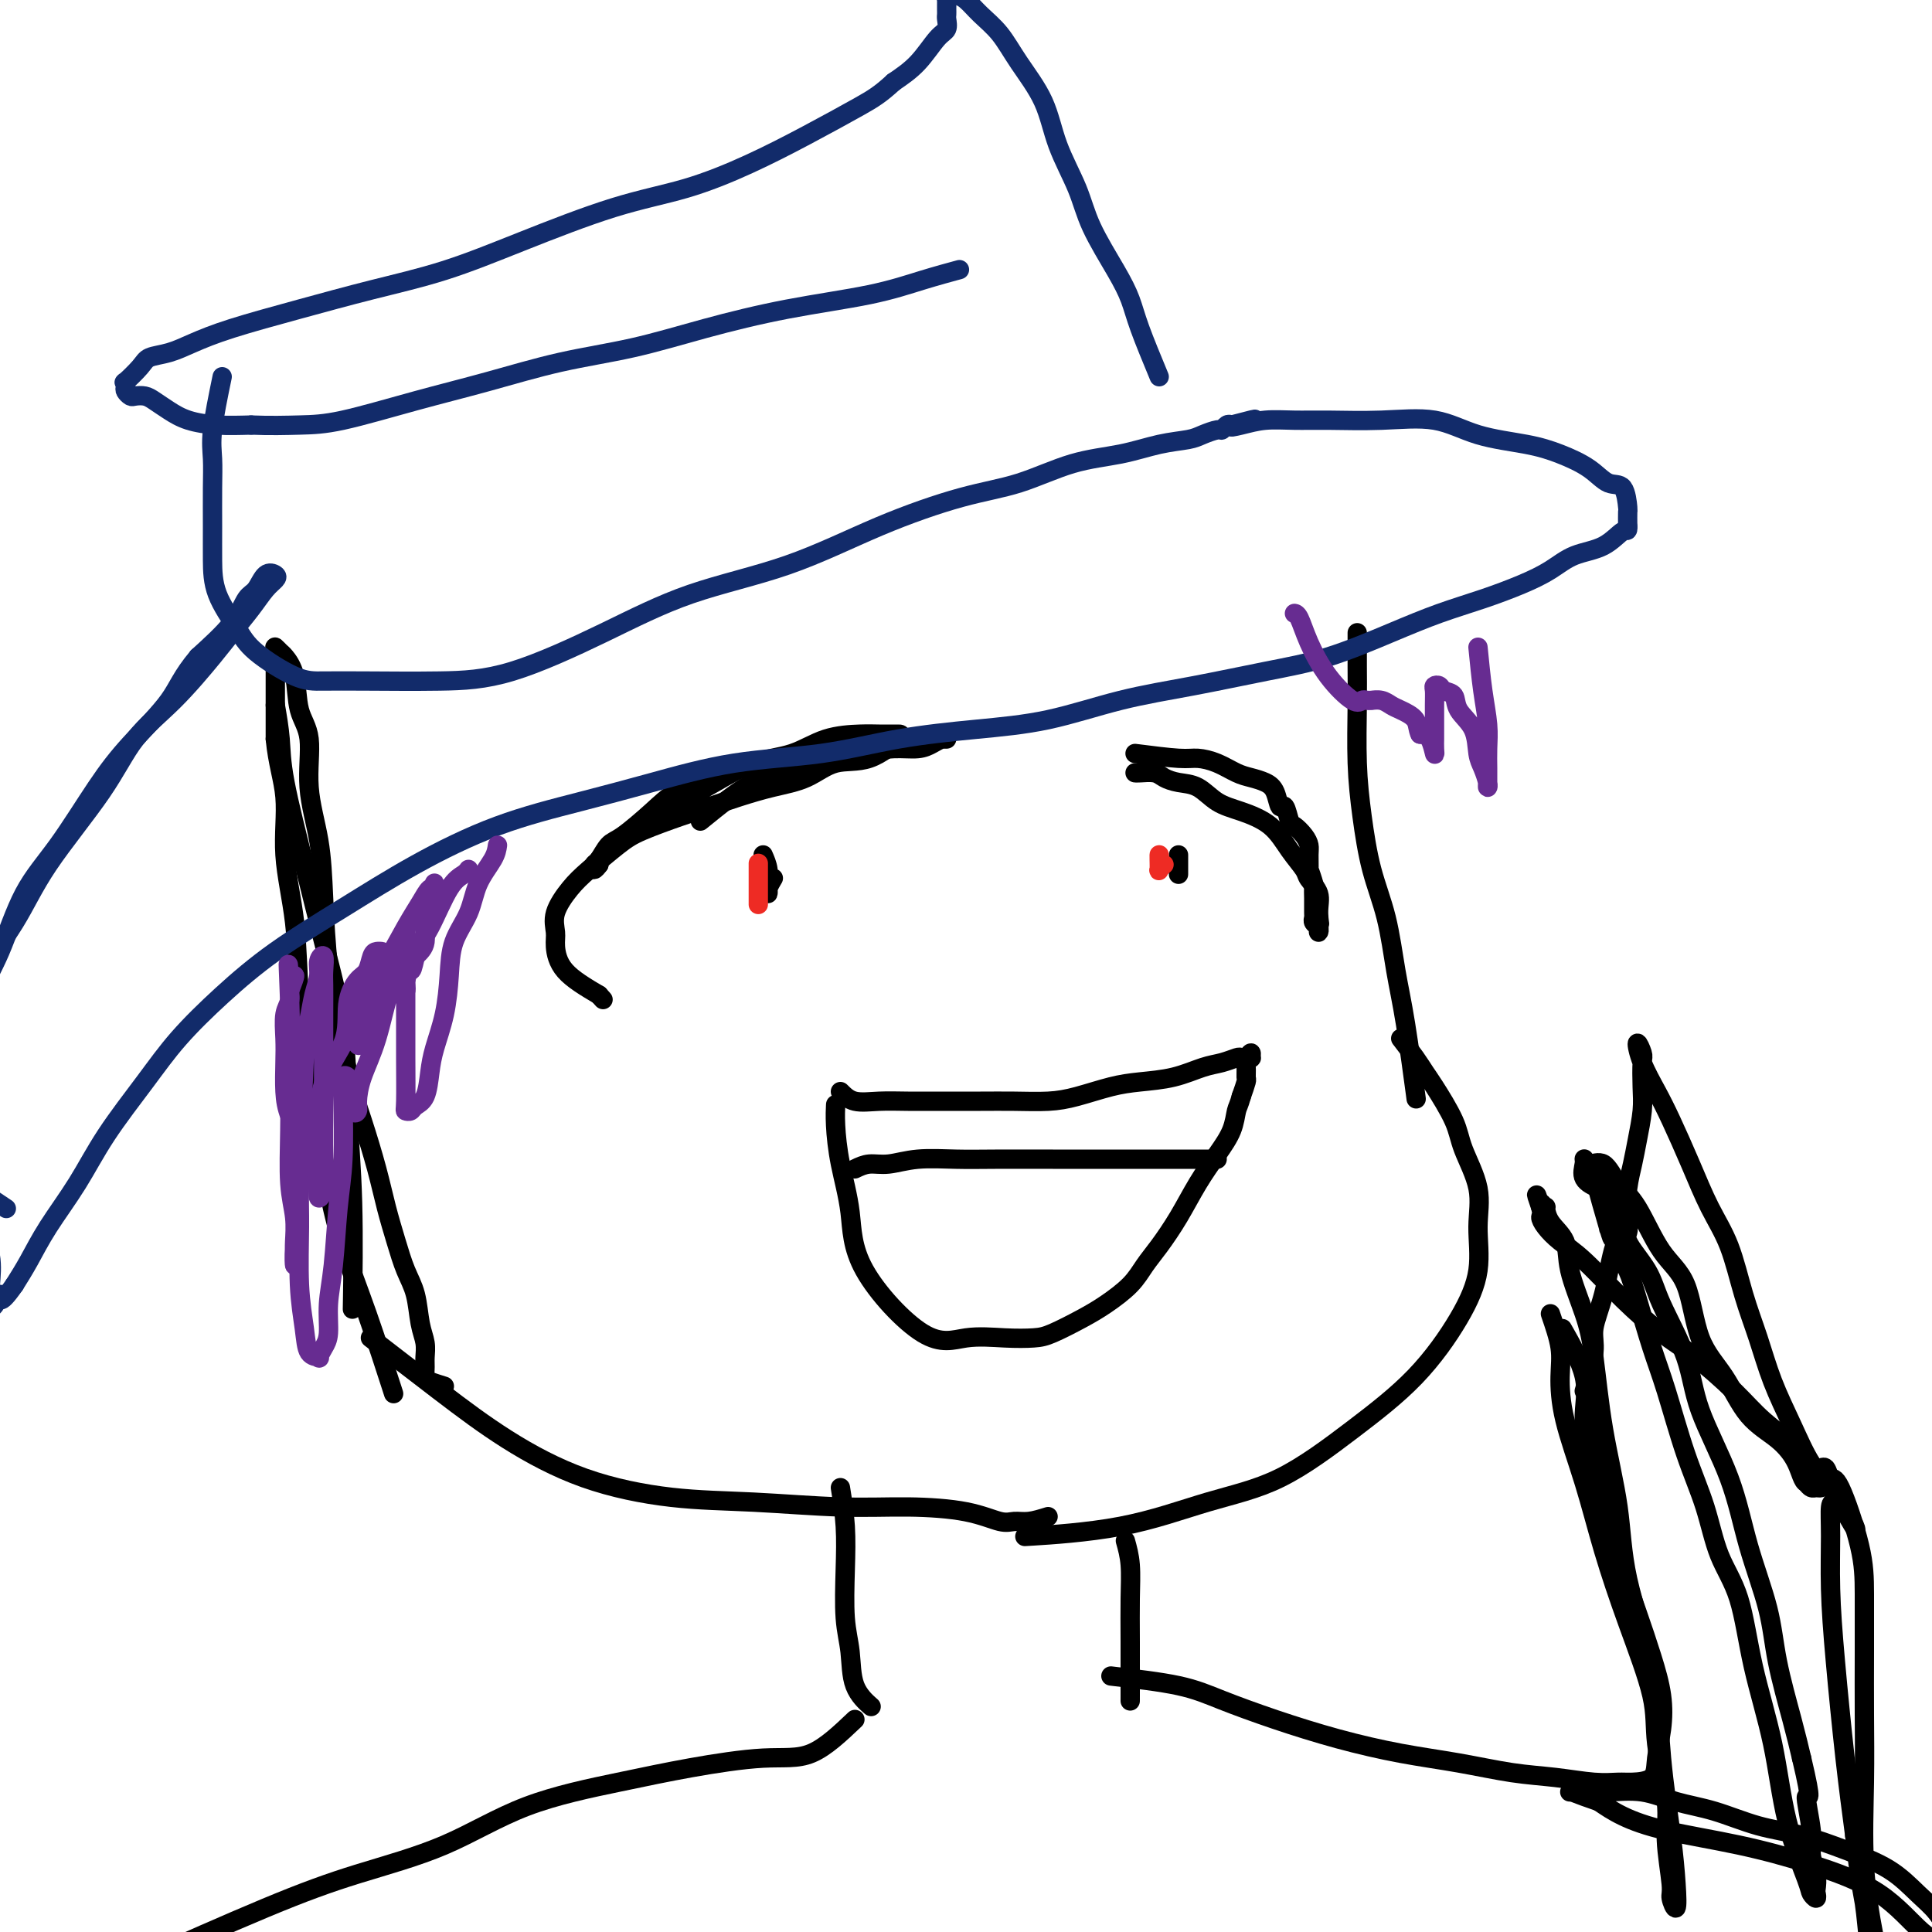 <svg viewBox='0 0 400 400' version='1.1' xmlns='http://www.w3.org/2000/svg' xmlns:xlink='http://www.w3.org/1999/xlink'><g fill='none' stroke='#000000' stroke-width='4' stroke-linecap='round' stroke-linejoin='round'><path d='M281,131c0.001,0.979 0.003,1.958 0,3c-0.003,1.042 -0.010,2.148 0,4c0.010,1.852 0.037,4.451 0,8c-0.037,3.549 -0.137,8.049 0,12c0.137,3.951 0.512,7.352 1,11c0.488,3.648 1.091,7.544 2,11c0.909,3.456 2.125,6.473 3,10c0.875,3.527 1.410,7.564 2,11c0.590,3.436 1.236,6.271 2,11c0.764,4.729 1.647,11.351 2,14c0.353,2.649 0.177,1.324 0,0'/><path d='M290,215c1.072,1.394 2.144,2.789 3,4c0.856,1.211 1.495,2.240 2,3c0.505,0.760 0.877,1.253 2,3c1.123,1.747 2.997,4.750 4,7c1.003,2.250 1.136,3.748 2,6c0.864,2.252 2.460,5.259 3,8c0.540,2.741 0.024,5.214 0,8c-0.024,2.786 0.443,5.883 0,9c-0.443,3.117 -1.797,6.254 -4,10c-2.203,3.746 -5.256,8.103 -9,12c-3.744,3.897 -8.179,7.335 -13,11c-4.821,3.665 -10.027,7.557 -15,10c-4.973,2.443 -9.715,3.438 -15,5c-5.285,1.562 -11.115,3.690 -18,5c-6.885,1.310 -14.824,1.803 -18,2c-3.176,0.197 -1.588,0.099 0,0'/><path d='M57,146c0.407,2.357 0.813,4.713 1,7c0.187,2.287 0.154,4.504 1,9c0.846,4.496 2.570,11.269 4,17c1.430,5.731 2.565,10.418 4,16c1.435,5.582 3.169,12.059 4,18c0.831,5.941 0.759,11.345 1,17c0.241,5.655 0.796,11.561 1,19c0.204,7.439 0.058,16.411 0,20c-0.058,3.589 -0.029,1.794 0,0'/><path d='M217,314c-1.405,0.437 -2.810,0.873 -4,1c-1.190,0.127 -2.164,-0.056 -3,0c-0.836,0.056 -1.535,0.351 -3,0c-1.465,-0.351 -3.695,-1.349 -7,-2c-3.305,-0.651 -7.685,-0.954 -12,-1c-4.315,-0.046 -8.564,0.165 -14,0c-5.436,-0.165 -12.060,-0.705 -18,-1c-5.940,-0.295 -11.198,-0.343 -17,-1c-5.802,-0.657 -12.149,-1.922 -18,-4c-5.851,-2.078 -11.208,-4.969 -16,-8c-4.792,-3.031 -9.021,-6.201 -14,-10c-4.979,-3.799 -10.708,-8.228 -13,-10c-2.292,-1.772 -1.146,-0.886 0,0'/><path d='M92,287c-1.154,-0.359 -2.308,-0.718 -3,-1c-0.692,-0.282 -0.921,-0.488 -1,-1c-0.079,-0.512 -0.009,-1.329 0,-2c0.009,-0.671 -0.042,-1.195 0,-2c0.042,-0.805 0.177,-1.889 0,-3c-0.177,-1.111 -0.666,-2.248 -1,-4c-0.334,-1.752 -0.511,-4.120 -1,-6c-0.489,-1.880 -1.288,-3.272 -2,-5c-0.712,-1.728 -1.335,-3.791 -2,-6c-0.665,-2.209 -1.371,-4.565 -2,-7c-0.629,-2.435 -1.180,-4.948 -2,-8c-0.820,-3.052 -1.908,-6.643 -3,-10c-1.092,-3.357 -2.189,-6.480 -3,-10c-0.811,-3.520 -1.336,-7.438 -2,-11c-0.664,-3.562 -1.468,-6.770 -2,-11c-0.532,-4.230 -0.790,-9.482 -1,-14c-0.210,-4.518 -0.370,-8.301 -1,-12c-0.630,-3.699 -1.731,-7.313 -2,-11c-0.269,-3.687 0.293,-7.446 0,-10c-0.293,-2.554 -1.441,-3.904 -2,-6c-0.559,-2.096 -0.528,-4.939 -1,-7c-0.472,-2.061 -1.447,-3.340 -2,-4c-0.553,-0.660 -0.684,-0.700 -1,-1c-0.316,-0.300 -0.817,-0.859 -1,-1c-0.183,-0.141 -0.049,0.138 0,1c0.049,0.862 0.013,2.309 0,4c-0.013,1.691 -0.004,3.626 0,6c0.004,2.374 0.002,5.187 0,8'/><path d='M57,153c0.483,5.103 1.690,8.360 2,12c0.310,3.640 -0.279,7.661 0,12c0.279,4.339 1.425,8.995 2,14c0.575,5.005 0.578,10.360 1,15c0.422,4.640 1.262,8.566 2,13c0.738,4.434 1.376,9.376 2,14c0.624,4.624 1.236,8.930 2,13c0.764,4.070 1.679,7.905 3,12c1.321,4.095 3.048,8.449 5,14c1.952,5.551 4.129,12.300 5,15c0.871,2.700 0.435,1.350 0,0'/><path d='M145,170c3.940,-3.201 7.879,-6.403 11,-8c3.121,-1.597 5.423,-1.590 8,-2c2.577,-0.410 5.428,-1.237 8,-2c2.572,-0.763 4.863,-1.462 7,-2c2.137,-0.538 4.118,-0.915 6,-1c1.882,-0.085 3.666,0.121 5,0c1.334,-0.121 2.220,-0.568 3,-1c0.780,-0.432 1.456,-0.849 2,-1c0.544,-0.151 0.957,-0.037 1,0c0.043,0.037 -0.283,-0.002 -1,0c-0.717,0.002 -1.824,0.046 -4,0c-2.176,-0.046 -5.422,-0.183 -8,0c-2.578,0.183 -4.487,0.685 -7,1c-2.513,0.315 -5.631,0.443 -8,1c-2.369,0.557 -3.989,1.543 -6,2c-2.011,0.457 -4.411,0.385 -7,1c-2.589,0.615 -5.365,1.917 -8,3c-2.635,1.083 -5.129,1.947 -7,3c-1.871,1.053 -3.118,2.295 -5,4c-1.882,1.705 -4.400,3.873 -6,5c-1.600,1.127 -2.282,1.214 -3,2c-0.718,0.786 -1.471,2.273 -2,3c-0.529,0.727 -0.835,0.696 -1,1c-0.165,0.304 -0.190,0.944 0,1c0.190,0.056 0.595,-0.472 1,-1'/><path d='M124,179c-2.588,2.229 -1.059,0.303 0,-1c1.059,-1.303 1.648,-1.981 3,-3c1.352,-1.019 3.465,-2.379 6,-4c2.535,-1.621 5.491,-3.502 8,-5c2.509,-1.498 4.573,-2.612 7,-4c2.427,-1.388 5.219,-3.052 8,-4c2.781,-0.948 5.551,-1.182 8,-2c2.449,-0.818 4.578,-2.219 7,-3c2.422,-0.781 5.137,-0.941 7,-1c1.863,-0.059 2.875,-0.015 4,0c1.125,0.015 2.364,0.001 3,0c0.636,-0.001 0.669,0.009 1,0c0.331,-0.009 0.962,-0.039 0,1c-0.962,1.039 -3.515,3.146 -6,4c-2.485,0.854 -4.901,0.456 -7,1c-2.099,0.544 -3.881,2.032 -6,3c-2.119,0.968 -4.577,1.418 -7,2c-2.423,0.582 -4.813,1.298 -7,2c-2.187,0.702 -4.171,1.391 -6,2c-1.829,0.609 -3.504,1.137 -6,2c-2.496,0.863 -5.815,2.061 -8,3c-2.185,0.939 -3.237,1.620 -5,3c-1.763,1.380 -4.238,3.459 -6,5c-1.762,1.541 -2.810,2.543 -4,4c-1.190,1.457 -2.523,3.368 -3,5c-0.477,1.632 -0.097,2.984 0,4c0.097,1.016 -0.089,1.697 0,3c0.089,1.303 0.454,3.230 2,5c1.546,1.770 4.273,3.385 7,5'/><path d='M124,206c1.500,1.667 0.750,0.833 0,0'/><path d='M235,156c3.445,0.439 6.890,0.877 9,1c2.110,0.123 2.887,-0.070 4,0c1.113,0.070 2.564,0.401 4,1c1.436,0.599 2.857,1.465 4,2c1.143,0.535 2.008,0.739 3,1c0.992,0.261 2.111,0.578 3,1c0.889,0.422 1.547,0.949 2,2c0.453,1.051 0.702,2.627 1,3c0.298,0.373 0.644,-0.458 1,0c0.356,0.458 0.722,2.204 1,3c0.278,0.796 0.467,0.642 1,1c0.533,0.358 1.410,1.228 2,2c0.590,0.772 0.894,1.447 1,2c0.106,0.553 0.014,0.984 0,2c-0.014,1.016 0.049,2.617 0,3c-0.049,0.383 -0.209,-0.451 0,0c0.209,0.451 0.788,2.187 1,3c0.212,0.813 0.056,0.704 0,1c-0.056,0.296 -0.011,0.996 0,2c0.011,1.004 -0.011,2.312 0,3c0.011,0.688 0.056,0.757 0,1c-0.056,0.243 -0.211,0.662 0,1c0.211,0.338 0.789,0.596 1,1c0.211,0.404 0.057,0.955 0,1c-0.057,0.045 -0.016,-0.416 0,-1c0.016,-0.584 0.008,-1.292 0,-2'/><path d='M273,190c0.433,2.603 0.016,0.610 0,-1c-0.016,-1.610 0.367,-2.836 0,-4c-0.367,-1.164 -1.486,-2.266 -2,-3c-0.514,-0.734 -0.423,-1.102 -1,-2c-0.577,-0.898 -1.823,-2.328 -3,-4c-1.177,-1.672 -2.286,-3.586 -4,-5c-1.714,-1.414 -4.035,-2.329 -6,-3c-1.965,-0.671 -3.575,-1.098 -5,-2c-1.425,-0.902 -2.665,-2.280 -4,-3c-1.335,-0.720 -2.764,-0.781 -4,-1c-1.236,-0.219 -2.279,-0.594 -3,-1c-0.721,-0.406 -1.121,-0.841 -2,-1c-0.879,-0.159 -2.235,-0.043 -3,0c-0.765,0.043 -0.937,0.011 -1,0c-0.063,-0.011 -0.018,-0.003 0,0c0.018,0.003 0.009,0.002 0,0'/><path d='M158,177c0.423,0.961 0.846,1.922 1,3c0.154,1.078 0.040,2.273 0,3c-0.040,0.727 -0.007,0.986 0,1c0.007,0.014 -0.012,-0.217 0,0c0.012,0.217 0.055,0.883 0,1c-0.055,0.117 -0.207,-0.315 0,-1c0.207,-0.685 0.773,-1.624 1,-2c0.227,-0.376 0.113,-0.188 0,0'/><path d='M244,177c0.000,1.130 0.000,2.261 0,3c0.000,0.739 0.000,1.088 0,1c-0.000,-0.088 -0.000,-0.611 0,-1c0.000,-0.389 0.000,-0.643 0,-1c0.000,-0.357 -0.000,-0.816 0,-1c0.000,-0.184 0.000,-0.092 0,0'/><path d='M174,226c0.841,0.845 1.682,1.691 3,2c1.318,0.309 3.112,0.083 5,0c1.888,-0.083 3.869,-0.022 6,0c2.131,0.022 4.412,0.004 7,0c2.588,-0.004 5.482,0.006 8,0c2.518,-0.006 4.660,-0.029 7,0c2.340,0.029 4.879,0.111 7,0c2.121,-0.111 3.824,-0.415 6,-1c2.176,-0.585 4.826,-1.452 7,-2c2.174,-0.548 3.871,-0.777 6,-1c2.129,-0.223 4.689,-0.438 7,-1c2.311,-0.562 4.373,-1.470 6,-2c1.627,-0.530 2.818,-0.683 4,-1c1.182,-0.317 2.355,-0.799 3,-1c0.645,-0.201 0.762,-0.121 1,0c0.238,0.121 0.596,0.285 1,0c0.404,-0.285 0.854,-1.017 1,-1c0.146,0.017 -0.014,0.782 0,1c0.014,0.218 0.201,-0.112 0,0c-0.201,0.112 -0.789,0.665 -1,1c-0.211,0.335 -0.046,0.451 0,1c0.046,0.549 -0.026,1.533 0,2c0.026,0.467 0.150,0.419 0,1c-0.150,0.581 -0.575,1.790 -1,3'/><path d='M257,227c-0.510,1.891 -0.786,2.118 -1,3c-0.214,0.882 -0.368,2.420 -1,4c-0.632,1.580 -1.744,3.202 -3,5c-1.256,1.798 -2.655,3.772 -4,6c-1.345,2.228 -2.635,4.711 -4,7c-1.365,2.289 -2.806,4.383 -4,6c-1.194,1.617 -2.140,2.755 -3,4c-0.860,1.245 -1.635,2.596 -3,4c-1.365,1.404 -3.320,2.860 -5,4c-1.680,1.140 -3.083,1.964 -5,3c-1.917,1.036 -4.346,2.284 -6,3c-1.654,0.716 -2.531,0.899 -4,1c-1.469,0.101 -3.530,0.121 -6,0c-2.470,-0.121 -5.348,-0.381 -8,0c-2.652,0.381 -5.079,1.404 -9,-1c-3.921,-2.404 -9.338,-8.235 -12,-13c-2.662,-4.765 -2.570,-8.465 -3,-12c-0.430,-3.535 -1.383,-6.906 -2,-10c-0.617,-3.094 -0.897,-5.910 -1,-8c-0.103,-2.090 -0.029,-3.454 0,-4c0.029,-0.546 0.015,-0.273 0,0'/><path d='M177,242c0.944,-0.453 1.888,-0.906 3,-1c1.112,-0.094 2.393,0.171 4,0c1.607,-0.171 3.542,-0.778 6,-1c2.458,-0.222 5.439,-0.060 8,0c2.561,0.060 4.702,0.016 8,0c3.298,-0.016 7.754,-0.004 12,0c4.246,0.004 8.282,0.001 12,0c3.718,-0.001 7.116,-0.000 11,0c3.884,0.000 8.252,0.000 10,0c1.748,-0.000 0.874,-0.000 0,0'/></g>
<g fill='none' stroke='#122B6A' stroke-width='4' stroke-linecap='round' stroke-linejoin='round'><path d='M240,78c-1.519,-3.669 -3.038,-7.338 -4,-10c-0.962,-2.662 -1.367,-4.316 -2,-6c-0.633,-1.684 -1.493,-3.399 -3,-6c-1.507,-2.601 -3.659,-6.087 -5,-9c-1.341,-2.913 -1.870,-5.251 -3,-8c-1.130,-2.749 -2.862,-5.908 -4,-9c-1.138,-3.092 -1.684,-6.117 -3,-9c-1.316,-2.883 -3.403,-5.624 -5,-8c-1.597,-2.376 -2.704,-4.388 -4,-6c-1.296,-1.612 -2.782,-2.825 -4,-4c-1.218,-1.175 -2.169,-2.311 -3,-3c-0.831,-0.689 -1.543,-0.932 -2,-1c-0.457,-0.068 -0.658,0.037 -1,0c-0.342,-0.037 -0.824,-0.217 -1,0c-0.176,0.217 -0.047,0.832 0,1c0.047,0.168 0.012,-0.111 0,0c-0.012,0.111 -0.002,0.611 0,1c0.002,0.389 -0.004,0.668 0,1c0.004,0.332 0.018,0.717 0,1c-0.018,0.283 -0.068,0.462 0,1c0.068,0.538 0.255,1.433 0,2c-0.255,0.567 -0.953,0.807 -2,2c-1.047,1.193 -2.442,3.341 -4,5c-1.558,1.659 -3.279,2.830 -5,4'/><path d='M185,17c-2.771,2.549 -4.198,3.421 -7,5c-2.802,1.579 -6.980,3.866 -11,6c-4.020,2.134 -7.881,4.114 -12,6c-4.119,1.886 -8.496,3.676 -13,5c-4.504,1.324 -9.135,2.181 -15,4c-5.865,1.819 -12.965,4.601 -19,7c-6.035,2.399 -11.005,4.414 -16,6c-4.995,1.586 -10.015,2.743 -15,4c-4.985,1.257 -9.934,2.612 -15,4c-5.066,1.388 -10.248,2.807 -14,4c-3.752,1.193 -6.074,2.159 -8,3c-1.926,0.841 -3.455,1.555 -5,2c-1.545,0.445 -3.107,0.620 -4,1c-0.893,0.380 -1.116,0.966 -2,2c-0.884,1.034 -2.430,2.515 -3,3c-0.570,0.485 -0.165,-0.028 0,0c0.165,0.028 0.089,0.595 0,1c-0.089,0.405 -0.190,0.647 0,1c0.190,0.353 0.672,0.818 1,1c0.328,0.182 0.501,0.080 1,0c0.499,-0.080 1.324,-0.137 2,0c0.676,0.137 1.203,0.468 2,1c0.797,0.532 1.863,1.266 3,2c1.137,0.734 2.345,1.467 4,2c1.655,0.533 3.759,0.867 6,1c2.241,0.133 4.621,0.067 7,0'/><path d='M52,88c3.922,0.164 7.228,0.073 10,0c2.772,-0.073 5.011,-0.129 9,-1c3.989,-0.871 9.728,-2.557 15,-4c5.272,-1.443 10.078,-2.644 15,-4c4.922,-1.356 9.961,-2.866 15,-4c5.039,-1.134 10.077,-1.893 15,-3c4.923,-1.107 9.730,-2.563 15,-4c5.270,-1.437 11.003,-2.855 17,-4c5.997,-1.145 12.257,-2.018 17,-3c4.743,-0.982 7.969,-2.072 11,-3c3.031,-0.928 5.866,-1.694 7,-2c1.134,-0.306 0.567,-0.153 0,0'/><path d='M46,78c-0.845,4.099 -1.691,8.198 -2,11c-0.309,2.802 -0.083,4.309 0,6c0.083,1.691 0.021,3.568 0,6c-0.021,2.432 -0.001,5.418 0,8c0.001,2.582 -0.016,4.758 0,7c0.016,2.242 0.066,4.548 1,7c0.934,2.452 2.752,5.049 4,7c1.248,1.951 1.928,3.255 4,5c2.072,1.745 5.538,3.930 8,5c2.462,1.070 3.922,1.024 6,1c2.078,-0.024 4.776,-0.025 9,0c4.224,0.025 9.976,0.075 15,0c5.024,-0.075 9.322,-0.276 15,-2c5.678,-1.724 12.738,-4.972 19,-8c6.262,-3.028 11.727,-5.834 18,-8c6.273,-2.166 13.353,-3.690 20,-6c6.647,-2.310 12.862,-5.406 19,-8c6.138,-2.594 12.198,-4.688 17,-6c4.802,-1.312 8.347,-1.843 12,-3c3.653,-1.157 7.414,-2.940 11,-4c3.586,-1.060 6.996,-1.398 10,-2c3.004,-0.602 5.603,-1.467 8,-2c2.397,-0.533 4.593,-0.735 6,-1c1.407,-0.265 2.026,-0.593 3,-1c0.974,-0.407 2.302,-0.893 3,-1c0.698,-0.107 0.765,0.163 1,0c0.235,-0.163 0.639,-0.761 1,-1c0.361,-0.239 0.681,-0.120 1,0'/><path d='M255,88c8.890,-2.337 3.114,-0.679 1,0c-2.114,0.679 -0.566,0.379 1,0c1.566,-0.379 3.151,-0.836 5,-1c1.849,-0.164 3.963,-0.034 6,0c2.037,0.034 3.996,-0.027 7,0c3.004,0.027 7.053,0.142 11,0c3.947,-0.142 7.791,-0.541 11,0c3.209,0.541 5.783,2.023 9,3c3.217,0.977 7.079,1.449 10,2c2.921,0.551 4.902,1.182 7,2c2.098,0.818 4.313,1.825 6,3c1.687,1.175 2.844,2.519 4,3c1.156,0.481 2.310,0.098 3,1c0.690,0.902 0.917,3.089 1,4c0.083,0.911 0.024,0.546 0,1c-0.024,0.454 -0.012,1.727 0,3'/><path d='M337,109c0.090,1.304 -0.185,0.565 -1,1c-0.815,0.435 -2.171,2.045 -4,3c-1.829,0.955 -4.131,1.255 -6,2c-1.869,0.745 -3.305,1.933 -5,3c-1.695,1.067 -3.649,2.011 -6,3c-2.351,0.989 -5.101,2.021 -8,3c-2.899,0.979 -5.949,1.904 -9,3c-3.051,1.096 -6.105,2.364 -10,4c-3.895,1.636 -8.632,3.639 -13,5c-4.368,1.361 -8.366,2.080 -13,3c-4.634,0.920 -9.905,2.041 -15,3c-5.095,0.959 -10.013,1.756 -15,3c-4.987,1.244 -10.044,2.937 -15,4c-4.956,1.063 -9.810,1.498 -15,2c-5.190,0.502 -10.715,1.071 -16,2c-5.285,0.929 -10.331,2.219 -16,3c-5.669,0.781 -11.963,1.051 -18,2c-6.037,0.949 -11.819,2.575 -17,4c-5.181,1.425 -9.760,2.650 -15,4c-5.240,1.350 -11.139,2.826 -17,5c-5.861,2.174 -11.683,5.047 -17,8c-5.317,2.953 -10.130,5.986 -15,9c-4.870,3.014 -9.796,6.010 -14,9c-4.204,2.990 -7.686,5.972 -11,9c-3.314,3.028 -6.458,6.100 -9,9c-2.542,2.900 -4.480,5.629 -7,9c-2.520,3.371 -5.623,7.384 -8,11c-2.377,3.616 -4.029,6.835 -6,10c-1.971,3.165 -4.261,6.275 -6,9c-1.739,2.725 -2.925,5.064 -4,7c-1.075,1.936 -2.037,3.468 -3,5'/><path d='M3,266c-3.574,5.139 -3.008,2.488 -3,2c0.008,-0.488 -0.540,1.187 -1,2c-0.460,0.813 -0.831,0.765 -1,0c-0.169,-0.765 -0.136,-2.247 0,-4c0.136,-1.753 0.376,-3.776 0,-6c-0.376,-2.224 -1.368,-4.649 -2,-7c-0.632,-2.351 -0.903,-4.630 -1,-8c-0.097,-3.370 -0.018,-7.832 0,-11c0.018,-3.168 -0.024,-5.042 0,-8c0.024,-2.958 0.116,-7.000 0,-11c-0.116,-4.000 -0.439,-7.958 1,-12c1.439,-4.042 4.639,-8.170 7,-12c2.361,-3.830 3.882,-7.364 7,-12c3.118,-4.636 7.835,-10.374 11,-15c3.165,-4.626 4.780,-8.141 7,-11c2.220,-2.859 5.045,-5.063 8,-8c2.955,-2.937 6.039,-6.608 8,-9c1.961,-2.392 2.800,-3.506 4,-5c1.200,-1.494 2.760,-3.370 4,-5c1.240,-1.630 2.158,-3.015 3,-4c0.842,-0.985 1.607,-1.570 2,-2c0.393,-0.430 0.415,-0.704 0,-1c-0.415,-0.296 -1.266,-0.612 -2,0c-0.734,0.612 -1.351,2.154 -2,3c-0.649,0.846 -1.328,0.997 -2,2c-0.672,1.003 -1.335,2.858 -3,5c-1.665,2.142 -4.333,4.571 -7,7'/><path d='M41,136c-3.435,4.070 -4.021,6.245 -6,9c-1.979,2.755 -5.351,6.090 -8,9c-2.649,2.910 -4.576,5.397 -7,9c-2.424,3.603 -5.345,8.324 -8,12c-2.655,3.676 -5.045,6.308 -7,10c-1.955,3.692 -3.477,8.446 -5,12c-1.523,3.554 -3.049,5.910 -4,9c-0.951,3.090 -1.329,6.914 -2,10c-0.671,3.086 -1.635,5.436 -2,8c-0.365,2.564 -0.132,5.344 0,8c0.132,2.656 0.162,5.188 0,7c-0.162,1.812 -0.516,2.903 0,4c0.516,1.097 1.901,2.201 3,3c1.099,0.799 1.911,1.292 3,2c1.089,0.708 2.454,1.631 3,2c0.546,0.369 0.273,0.185 0,0'/></g>
<g fill='none' stroke='#672C91' stroke-width='4' stroke-linecap='round' stroke-linejoin='round'><path d='M103,175c-0.121,0.847 -0.242,1.693 -1,3c-0.758,1.307 -2.152,3.074 -3,5c-0.848,1.926 -1.148,4.009 -2,6c-0.852,1.991 -2.256,3.889 -3,6c-0.744,2.111 -0.828,4.435 -1,7c-0.172,2.565 -0.431,5.369 -1,8c-0.569,2.631 -1.448,5.087 -2,7c-0.552,1.913 -0.779,3.283 -1,5c-0.221,1.717 -0.438,3.780 -1,5c-0.562,1.220 -1.471,1.597 -2,2c-0.529,0.403 -0.678,0.831 -1,1c-0.322,0.169 -0.818,0.079 -1,0c-0.182,-0.079 -0.049,-0.146 0,-2c0.049,-1.854 0.013,-5.493 0,-9c-0.013,-3.507 -0.003,-6.881 0,-10c0.003,-3.119 0.000,-5.982 0,-8c-0.000,-2.018 0.002,-3.189 0,-4c-0.002,-0.811 -0.010,-1.262 0,-2c0.010,-0.738 0.036,-1.764 0,-2c-0.036,-0.236 -0.135,0.319 0,1c0.135,0.681 0.505,1.488 0,3c-0.505,1.512 -1.886,3.729 -3,7c-1.114,3.271 -1.962,7.598 -3,11c-1.038,3.402 -2.267,5.881 -3,8c-0.733,2.119 -0.970,3.877 -1,5c-0.030,1.123 0.146,1.610 0,2c-0.146,0.390 -0.613,0.683 -1,0c-0.387,-0.683 -0.693,-2.341 -1,-4'/><path d='M72,226c-0.325,-0.712 -0.139,-1.491 0,-2c0.139,-0.509 0.230,-0.747 0,-1c-0.230,-0.253 -0.782,-0.520 -1,0c-0.218,0.520 -0.101,1.827 0,5c0.101,3.173 0.185,8.211 0,12c-0.185,3.789 -0.641,6.327 -1,10c-0.359,3.673 -0.622,8.480 -1,12c-0.378,3.520 -0.870,5.752 -1,8c-0.130,2.248 0.102,4.511 0,6c-0.102,1.489 -0.538,2.204 -1,3c-0.462,0.796 -0.951,1.672 -1,2c-0.049,0.328 0.341,0.109 0,0c-0.341,-0.109 -1.412,-0.107 -2,-1c-0.588,-0.893 -0.692,-2.681 -1,-5c-0.308,-2.319 -0.821,-5.169 -1,-9c-0.179,-3.831 -0.023,-8.644 0,-12c0.023,-3.356 -0.085,-5.254 0,-8c0.085,-2.746 0.363,-6.340 0,-9c-0.363,-2.660 -1.366,-4.386 -2,-6c-0.634,-1.614 -0.898,-3.117 -1,-5c-0.102,-1.883 -0.043,-4.145 0,-6c0.043,-1.855 0.068,-3.302 0,-5c-0.068,-1.698 -0.231,-3.648 0,-5c0.231,-1.352 0.856,-2.105 1,-3c0.144,-0.895 -0.192,-1.933 0,-3c0.192,-1.067 0.912,-2.162 1,-2c0.088,0.162 -0.456,1.581 -1,3'/><path d='M60,205c-0.619,-11.255 -0.167,-1.891 0,3c0.167,4.891 0.048,5.311 0,7c-0.048,1.689 -0.027,4.647 0,8c0.027,3.353 0.060,7.099 0,11c-0.060,3.901 -0.212,7.955 0,11c0.212,3.045 0.788,5.082 1,7c0.212,1.918 0.060,3.718 0,5c-0.060,1.282 -0.027,2.047 0,3c0.027,0.953 0.049,2.094 0,2c-0.049,-0.094 -0.168,-1.424 0,-4c0.168,-2.576 0.623,-6.398 1,-14c0.377,-7.602 0.674,-18.985 1,-25c0.326,-6.015 0.680,-6.662 1,-8c0.320,-1.338 0.608,-3.369 1,-5c0.392,-1.631 0.890,-2.864 1,-4c0.110,-1.136 -0.167,-2.175 0,-3c0.167,-0.825 0.777,-1.436 1,-1c0.223,0.436 0.060,1.919 0,3c-0.060,1.081 -0.016,1.762 0,3c0.016,1.238 0.005,3.034 0,6c-0.005,2.966 -0.005,7.102 0,11c0.005,3.898 0.015,7.558 0,11c-0.015,3.442 -0.056,6.665 0,9c0.056,2.335 0.207,3.783 0,5c-0.207,1.217 -0.774,2.205 -1,2c-0.226,-0.205 -0.113,-1.602 0,-3'/><path d='M66,245c-0.294,4.171 -1.028,-8.400 0,-16c1.028,-7.600 3.820,-10.229 5,-13c1.180,-2.771 0.750,-5.685 1,-8c0.250,-2.315 1.181,-4.032 2,-5c0.819,-0.968 1.525,-1.188 2,-2c0.475,-0.812 0.717,-2.218 1,-3c0.283,-0.782 0.605,-0.941 1,-1c0.395,-0.059 0.863,-0.018 1,0c0.137,0.018 -0.059,0.014 0,1c0.059,0.986 0.371,2.963 0,4c-0.371,1.037 -1.424,1.135 -2,2c-0.576,0.865 -0.675,2.499 -1,4c-0.325,1.501 -0.875,2.871 -1,4c-0.125,1.129 0.175,2.018 0,3c-0.175,0.982 -0.826,2.059 -1,1c-0.174,-1.059 0.128,-4.253 1,-7c0.872,-2.747 2.314,-5.047 4,-8c1.686,-2.953 3.615,-6.560 5,-9c1.385,-2.440 2.227,-3.712 3,-5c0.773,-1.288 1.477,-2.590 2,-3c0.523,-0.410 0.864,0.073 1,0c0.136,-0.073 0.066,-0.700 0,-1c-0.066,-0.300 -0.128,-0.271 0,1c0.128,1.271 0.447,3.784 0,5c-0.447,1.216 -1.659,1.135 -2,2c-0.341,0.865 0.188,2.676 0,4c-0.188,1.324 -1.094,2.162 -2,3'/><path d='M86,198c-0.630,2.812 -0.706,2.842 -1,3c-0.294,0.158 -0.805,0.443 -1,1c-0.195,0.557 -0.072,1.385 0,2c0.072,0.615 0.095,1.017 0,1c-0.095,-0.017 -0.306,-0.452 0,-2c0.306,-1.548 1.129,-4.208 2,-6c0.871,-1.792 1.788,-2.715 3,-5c1.212,-2.285 2.717,-5.933 4,-8c1.283,-2.067 2.344,-2.554 3,-3c0.656,-0.446 0.907,-0.851 1,-1c0.093,-0.149 0.026,-0.043 0,0c-0.026,0.043 -0.013,0.021 0,0'/><path d='M306,134c0.309,3.136 0.619,6.272 1,9c0.381,2.728 0.834,5.047 1,7c0.166,1.953 0.045,3.541 0,5c-0.045,1.459 -0.015,2.788 0,4c0.015,1.212 0.015,2.307 0,3c-0.015,0.693 -0.043,0.983 0,1c0.043,0.017 0.158,-0.239 0,-1c-0.158,-0.761 -0.591,-2.029 -1,-3c-0.409,-0.971 -0.796,-1.646 -1,-3c-0.204,-1.354 -0.225,-3.386 -1,-5c-0.775,-1.614 -2.302,-2.811 -3,-4c-0.698,-1.189 -0.565,-2.369 -1,-3c-0.435,-0.631 -1.437,-0.712 -2,-1c-0.563,-0.288 -0.687,-0.782 -1,-1c-0.313,-0.218 -0.816,-0.161 -1,0c-0.184,0.161 -0.049,0.427 0,1c0.049,0.573 0.014,1.452 0,3c-0.014,1.548 -0.006,3.763 0,5c0.006,1.237 0.010,1.494 0,2c-0.010,0.506 -0.034,1.259 0,2c0.034,0.741 0.124,1.469 0,1c-0.124,-0.469 -0.464,-2.134 -1,-3c-0.536,-0.866 -1.268,-0.933 -2,-1'/><path d='M294,152c-0.535,-1.034 -0.372,-2.119 -1,-3c-0.628,-0.881 -2.048,-1.557 -3,-2c-0.952,-0.443 -1.435,-0.654 -2,-1c-0.565,-0.346 -1.212,-0.826 -2,-1c-0.788,-0.174 -1.717,-0.043 -2,0c-0.283,0.043 0.081,-0.001 0,0c-0.081,0.001 -0.606,0.049 -1,0c-0.394,-0.049 -0.658,-0.195 -1,0c-0.342,0.195 -0.761,0.732 -2,0c-1.239,-0.732 -3.299,-2.732 -5,-5c-1.701,-2.268 -3.044,-4.804 -4,-7c-0.956,-2.196 -1.527,-4.053 -2,-5c-0.473,-0.947 -0.850,-0.985 -1,-1c-0.150,-0.015 -0.075,-0.008 0,0'/></g>
<g fill='none' stroke='#EE2B24' stroke-width='4' stroke-linecap='round' stroke-linejoin='round'><path d='M157,184c0.000,2.030 0.000,4.060 0,3c0.000,-1.060 0.000,-5.208 0,-7c0.000,-1.792 0.000,-1.226 0,-1c0.000,0.226 0.000,0.113 0,0'/><path d='M241,179c-0.423,0.372 -0.845,0.744 -1,1c-0.155,0.256 -0.041,0.394 0,0c0.041,-0.394 0.011,-1.322 0,-2c-0.011,-0.678 -0.003,-1.106 0,-1c0.003,0.106 0.001,0.744 0,1c-0.001,0.256 -0.000,0.128 0,0'/></g>
<g fill='none' stroke='#000000' stroke-width='4' stroke-linecap='round' stroke-linejoin='round'><path d='M174,308c0.415,2.621 0.830,5.243 1,8c0.170,2.757 0.095,5.650 0,9c-0.095,3.350 -0.211,7.157 0,10c0.211,2.843 0.747,4.721 1,7c0.253,2.279 0.222,4.960 1,7c0.778,2.040 2.365,3.440 3,4c0.635,0.560 0.317,0.280 0,0'/><path d='M233,319c0.423,1.506 0.845,3.011 1,5c0.155,1.989 0.041,4.461 0,7c-0.041,2.539 -0.011,5.145 0,9c0.011,3.855 0.003,8.959 0,11c-0.003,2.041 -0.002,1.021 0,0'/><path d='M177,356c-3.038,2.889 -6.077,5.777 -9,7c-2.923,1.223 -5.732,0.780 -10,1c-4.268,0.220 -9.996,1.103 -15,2c-5.004,0.897 -9.283,1.808 -15,3c-5.717,1.192 -12.870,2.664 -19,5c-6.130,2.336 -11.236,5.535 -17,8c-5.764,2.465 -12.184,4.197 -18,6c-5.816,1.803 -11.027,3.678 -19,7c-7.973,3.322 -18.706,8.092 -23,10c-4.294,1.908 -2.147,0.954 0,0'/><path d='M230,347c5.149,0.600 10.297,1.200 14,2c3.703,0.800 5.959,1.800 9,3c3.041,1.200 6.866,2.602 11,4c4.134,1.398 8.577,2.794 13,4c4.423,1.206 8.825,2.222 13,3c4.175,0.778 8.123,1.319 12,2c3.877,0.681 7.684,1.503 11,2c3.316,0.497 6.143,0.668 9,1c2.857,0.332 5.745,0.825 8,1c2.255,0.175 3.875,0.034 5,0c1.125,-0.034 1.753,0.041 3,0c1.247,-0.041 3.114,-0.198 4,-1c0.886,-0.802 0.793,-2.249 1,-4c0.207,-1.751 0.716,-3.807 1,-6c0.284,-2.193 0.344,-4.523 0,-7c-0.344,-2.477 -1.092,-5.102 -2,-8c-0.908,-2.898 -1.975,-6.068 -3,-9c-1.025,-2.932 -2.008,-5.626 -3,-9c-0.992,-3.374 -1.993,-7.427 -3,-11c-1.007,-3.573 -2.018,-6.665 -3,-10c-0.982,-3.335 -1.933,-6.915 -2,-10c-0.067,-3.085 0.751,-5.677 0,-9c-0.751,-3.323 -3.072,-7.378 -4,-9c-0.928,-1.622 -0.464,-0.811 0,0'/><path d='M325,371c0.870,-0.013 1.741,-0.027 3,0c1.259,0.027 2.907,0.094 5,0c2.093,-0.094 4.633,-0.349 7,0c2.367,0.349 4.562,1.303 7,2c2.438,0.697 5.119,1.136 8,2c2.881,0.864 5.960,2.153 9,3c3.040,0.847 6.039,1.254 9,2c2.961,0.746 5.884,1.832 9,3c3.116,1.168 6.425,2.419 9,4c2.575,1.581 4.416,3.491 6,5c1.584,1.509 2.912,2.616 4,4c1.088,1.384 1.937,3.044 3,4c1.063,0.956 2.341,1.208 3,2c0.659,0.792 0.698,2.126 1,3c0.302,0.874 0.865,1.289 1,2c0.135,0.711 -0.159,1.717 0,2c0.159,0.283 0.769,-0.156 1,0c0.231,0.156 0.081,0.906 -1,0c-1.081,-0.906 -3.092,-3.467 -5,-5c-1.908,-1.533 -3.711,-2.038 -6,-4c-2.289,-1.962 -5.063,-5.382 -9,-8c-3.937,-2.618 -9.038,-4.433 -14,-6c-4.962,-1.567 -9.783,-2.884 -15,-4c-5.217,-1.116 -10.828,-2.031 -15,-3c-4.172,-0.969 -6.906,-1.991 -9,-3c-2.094,-1.009 -3.547,-2.004 -5,-3'/><path d='M331,373c-9.536,-3.274 -4.375,-1.958 -3,-2c1.375,-0.042 -1.036,-1.440 -2,-2c-0.964,-0.560 -0.482,-0.280 0,0'/><path d='M321,272c0.850,2.470 1.699,4.940 2,7c0.301,2.060 0.052,3.708 0,6c-0.052,2.292 0.092,5.226 1,9c0.908,3.774 2.581,8.386 4,13c1.419,4.614 2.584,9.230 4,14c1.416,4.770 3.082,9.695 5,15c1.918,5.305 4.087,10.990 5,15c0.913,4.010 0.569,6.343 1,10c0.431,3.657 1.636,8.637 2,12c0.364,3.363 -0.112,5.110 0,8c0.112,2.890 0.813,6.925 1,9c0.187,2.075 -0.139,2.191 0,3c0.139,0.809 0.742,2.309 1,2c0.258,-0.309 0.171,-2.429 0,-5c-0.171,-2.571 -0.425,-5.593 -1,-10c-0.575,-4.407 -1.470,-10.197 -2,-16c-0.530,-5.803 -0.695,-11.617 -2,-18c-1.305,-6.383 -3.752,-13.333 -5,-19c-1.248,-5.667 -1.298,-10.051 -2,-15c-0.702,-4.949 -2.056,-10.462 -3,-16c-0.944,-5.538 -1.479,-11.100 -2,-15c-0.521,-3.900 -1.030,-6.139 -2,-9c-0.970,-2.861 -2.403,-6.345 -3,-9c-0.597,-2.655 -0.360,-4.481 -1,-6c-0.640,-1.519 -2.158,-2.730 -3,-4c-0.842,-1.270 -1.009,-2.598 -1,-3c0.009,-0.402 0.195,0.123 0,0c-0.195,-0.123 -0.770,-0.892 -1,-1c-0.230,-0.108 -0.115,0.446 0,1'/><path d='M319,250c-1.695,-4.895 -0.431,-1.632 0,0c0.431,1.632 0.030,1.635 0,2c-0.030,0.365 0.311,1.094 1,2c0.689,0.906 1.728,1.989 3,3c1.272,1.011 2.779,1.949 5,4c2.221,2.051 5.155,5.216 8,8c2.845,2.784 5.601,5.188 8,7c2.399,1.812 4.440,3.032 7,5c2.560,1.968 5.637,4.684 8,7c2.363,2.316 4.011,4.232 6,6c1.989,1.768 4.320,3.388 7,6c2.680,2.612 5.709,6.216 7,8c1.291,1.784 0.843,1.746 1,2c0.157,0.254 0.917,0.799 1,1c0.083,0.201 -0.511,0.058 -1,0c-0.489,-0.058 -0.871,-0.031 -1,1c-0.129,1.031 -0.004,3.066 0,6c0.004,2.934 -0.112,6.766 0,11c0.112,4.234 0.453,8.871 1,15c0.547,6.129 1.299,13.751 2,20c0.701,6.249 1.350,11.124 2,16'/><path d='M384,380c1.179,10.598 1.626,11.592 2,14c0.374,2.408 0.674,6.232 1,9c0.326,2.768 0.677,4.482 1,6c0.323,1.518 0.617,2.839 1,4c0.383,1.161 0.855,2.161 1,2c0.145,-0.161 -0.038,-1.482 0,-2c0.038,-0.518 0.297,-0.233 0,-2c-0.297,-1.767 -1.152,-5.587 -2,-10c-0.848,-4.413 -1.691,-9.420 -2,-15c-0.309,-5.580 -0.083,-11.734 0,-17c0.083,-5.266 0.023,-9.643 0,-14c-0.023,-4.357 -0.009,-8.692 0,-13c0.009,-4.308 0.014,-8.587 0,-12c-0.014,-3.413 -0.046,-5.958 -1,-10c-0.954,-4.042 -2.830,-9.581 -4,-12c-1.170,-2.419 -1.634,-1.718 -2,-2c-0.366,-0.282 -0.634,-1.547 -1,-2c-0.366,-0.453 -0.829,-0.093 -1,0c-0.171,0.093 -0.049,-0.080 0,0c0.049,0.080 0.024,0.415 0,1c-0.024,0.585 -0.048,1.422 0,2c0.048,0.578 0.167,0.897 0,1c-0.167,0.103 -0.622,-0.011 -1,0c-0.378,0.011 -0.679,0.146 -1,0c-0.321,-0.146 -0.660,-0.573 -1,-1'/><path d='M374,307c-0.755,-0.191 -1.144,-2.169 -2,-4c-0.856,-1.831 -2.180,-3.514 -4,-5c-1.820,-1.486 -4.134,-2.773 -6,-5c-1.866,-2.227 -3.282,-5.393 -5,-8c-1.718,-2.607 -3.737,-4.653 -5,-8c-1.263,-3.347 -1.769,-7.994 -3,-11c-1.231,-3.006 -3.188,-4.370 -5,-7c-1.812,-2.630 -3.481,-6.527 -5,-9c-1.519,-2.473 -2.890,-3.523 -4,-5c-1.110,-1.477 -1.960,-3.381 -3,-4c-1.040,-0.619 -2.269,0.048 -3,0c-0.731,-0.048 -0.963,-0.810 -1,-1c-0.037,-0.190 0.120,0.191 0,1c-0.120,0.809 -0.517,2.044 0,3c0.517,0.956 1.949,1.632 3,2c1.051,0.368 1.720,0.428 2,1c0.280,0.572 0.169,1.655 1,3c0.831,1.345 2.604,2.950 3,4c0.396,1.050 -0.585,1.544 0,3c0.585,1.456 2.737,3.874 4,6c1.263,2.126 1.638,3.959 3,7c1.362,3.041 3.709,7.289 5,11c1.291,3.711 1.524,6.885 3,11c1.476,4.115 4.195,9.172 6,14c1.805,4.828 2.696,9.426 4,14c1.304,4.574 3.020,9.123 4,13c0.980,3.877 1.226,7.082 2,11c0.774,3.918 2.078,8.548 3,12c0.922,3.452 1.461,5.726 2,8'/><path d='M373,364c2.482,10.427 1.187,7.494 1,8c-0.187,0.506 0.734,4.450 1,7c0.266,2.550 -0.124,3.707 0,5c0.124,1.293 0.762,2.722 1,4c0.238,1.278 0.078,2.407 0,3c-0.078,0.593 -0.072,0.652 0,1c0.072,0.348 0.211,0.985 0,1c-0.211,0.015 -0.774,-0.593 -1,-1c-0.226,-0.407 -0.117,-0.613 -1,-3c-0.883,-2.387 -2.757,-6.956 -4,-12c-1.243,-5.044 -1.854,-10.565 -3,-16c-1.146,-5.435 -2.826,-10.785 -4,-16c-1.174,-5.215 -1.840,-10.294 -3,-14c-1.160,-3.706 -2.813,-6.040 -4,-9c-1.187,-2.960 -1.907,-6.545 -3,-10c-1.093,-3.455 -2.558,-6.780 -4,-11c-1.442,-4.220 -2.862,-9.335 -4,-13c-1.138,-3.665 -1.993,-5.880 -3,-9c-1.007,-3.120 -2.167,-7.146 -3,-10c-0.833,-2.854 -1.340,-4.538 -2,-6c-0.660,-1.462 -1.474,-2.704 -2,-4c-0.526,-1.296 -0.763,-2.648 -1,-4'/><path d='M334,255c-6.724,-21.190 -2.534,-6.164 -1,-1c1.534,5.164 0.413,0.467 0,-1c-0.413,-1.467 -0.118,0.295 0,1c0.118,0.705 0.059,0.352 0,0'/><path d='M328,288c0.894,-2.964 1.787,-5.928 2,-8c0.213,-2.072 -0.255,-3.253 0,-5c0.255,-1.747 1.234,-4.059 2,-7c0.766,-2.941 1.318,-6.511 2,-9c0.682,-2.489 1.493,-3.897 2,-6c0.507,-2.103 0.710,-4.899 1,-7c0.290,-2.101 0.666,-3.505 1,-5c0.334,-1.495 0.627,-3.081 1,-5c0.373,-1.919 0.828,-4.171 1,-6c0.172,-1.829 0.061,-3.236 0,-5c-0.061,-1.764 -0.074,-3.883 0,-5c0.074,-1.117 0.234,-1.230 0,-2c-0.234,-0.770 -0.864,-2.198 -1,-2c-0.136,0.198 0.220,2.021 1,4c0.780,1.979 1.983,4.114 3,6c1.017,1.886 1.847,3.523 3,6c1.153,2.477 2.630,5.793 4,9c1.370,3.207 2.634,6.304 4,9c1.366,2.696 2.833,4.990 4,8c1.167,3.010 2.033,6.734 3,10c0.967,3.266 2.033,6.073 3,9c0.967,2.927 1.834,5.972 3,9c1.166,3.028 2.632,6.038 4,9c1.368,2.962 2.637,5.874 4,8c1.363,2.126 2.818,3.464 4,5c1.182,1.536 2.091,3.268 3,5'/><path d='M382,313c2.778,4.867 2.222,3.533 2,3c-0.222,-0.533 -0.111,-0.267 0,0'/></g>
</svg>